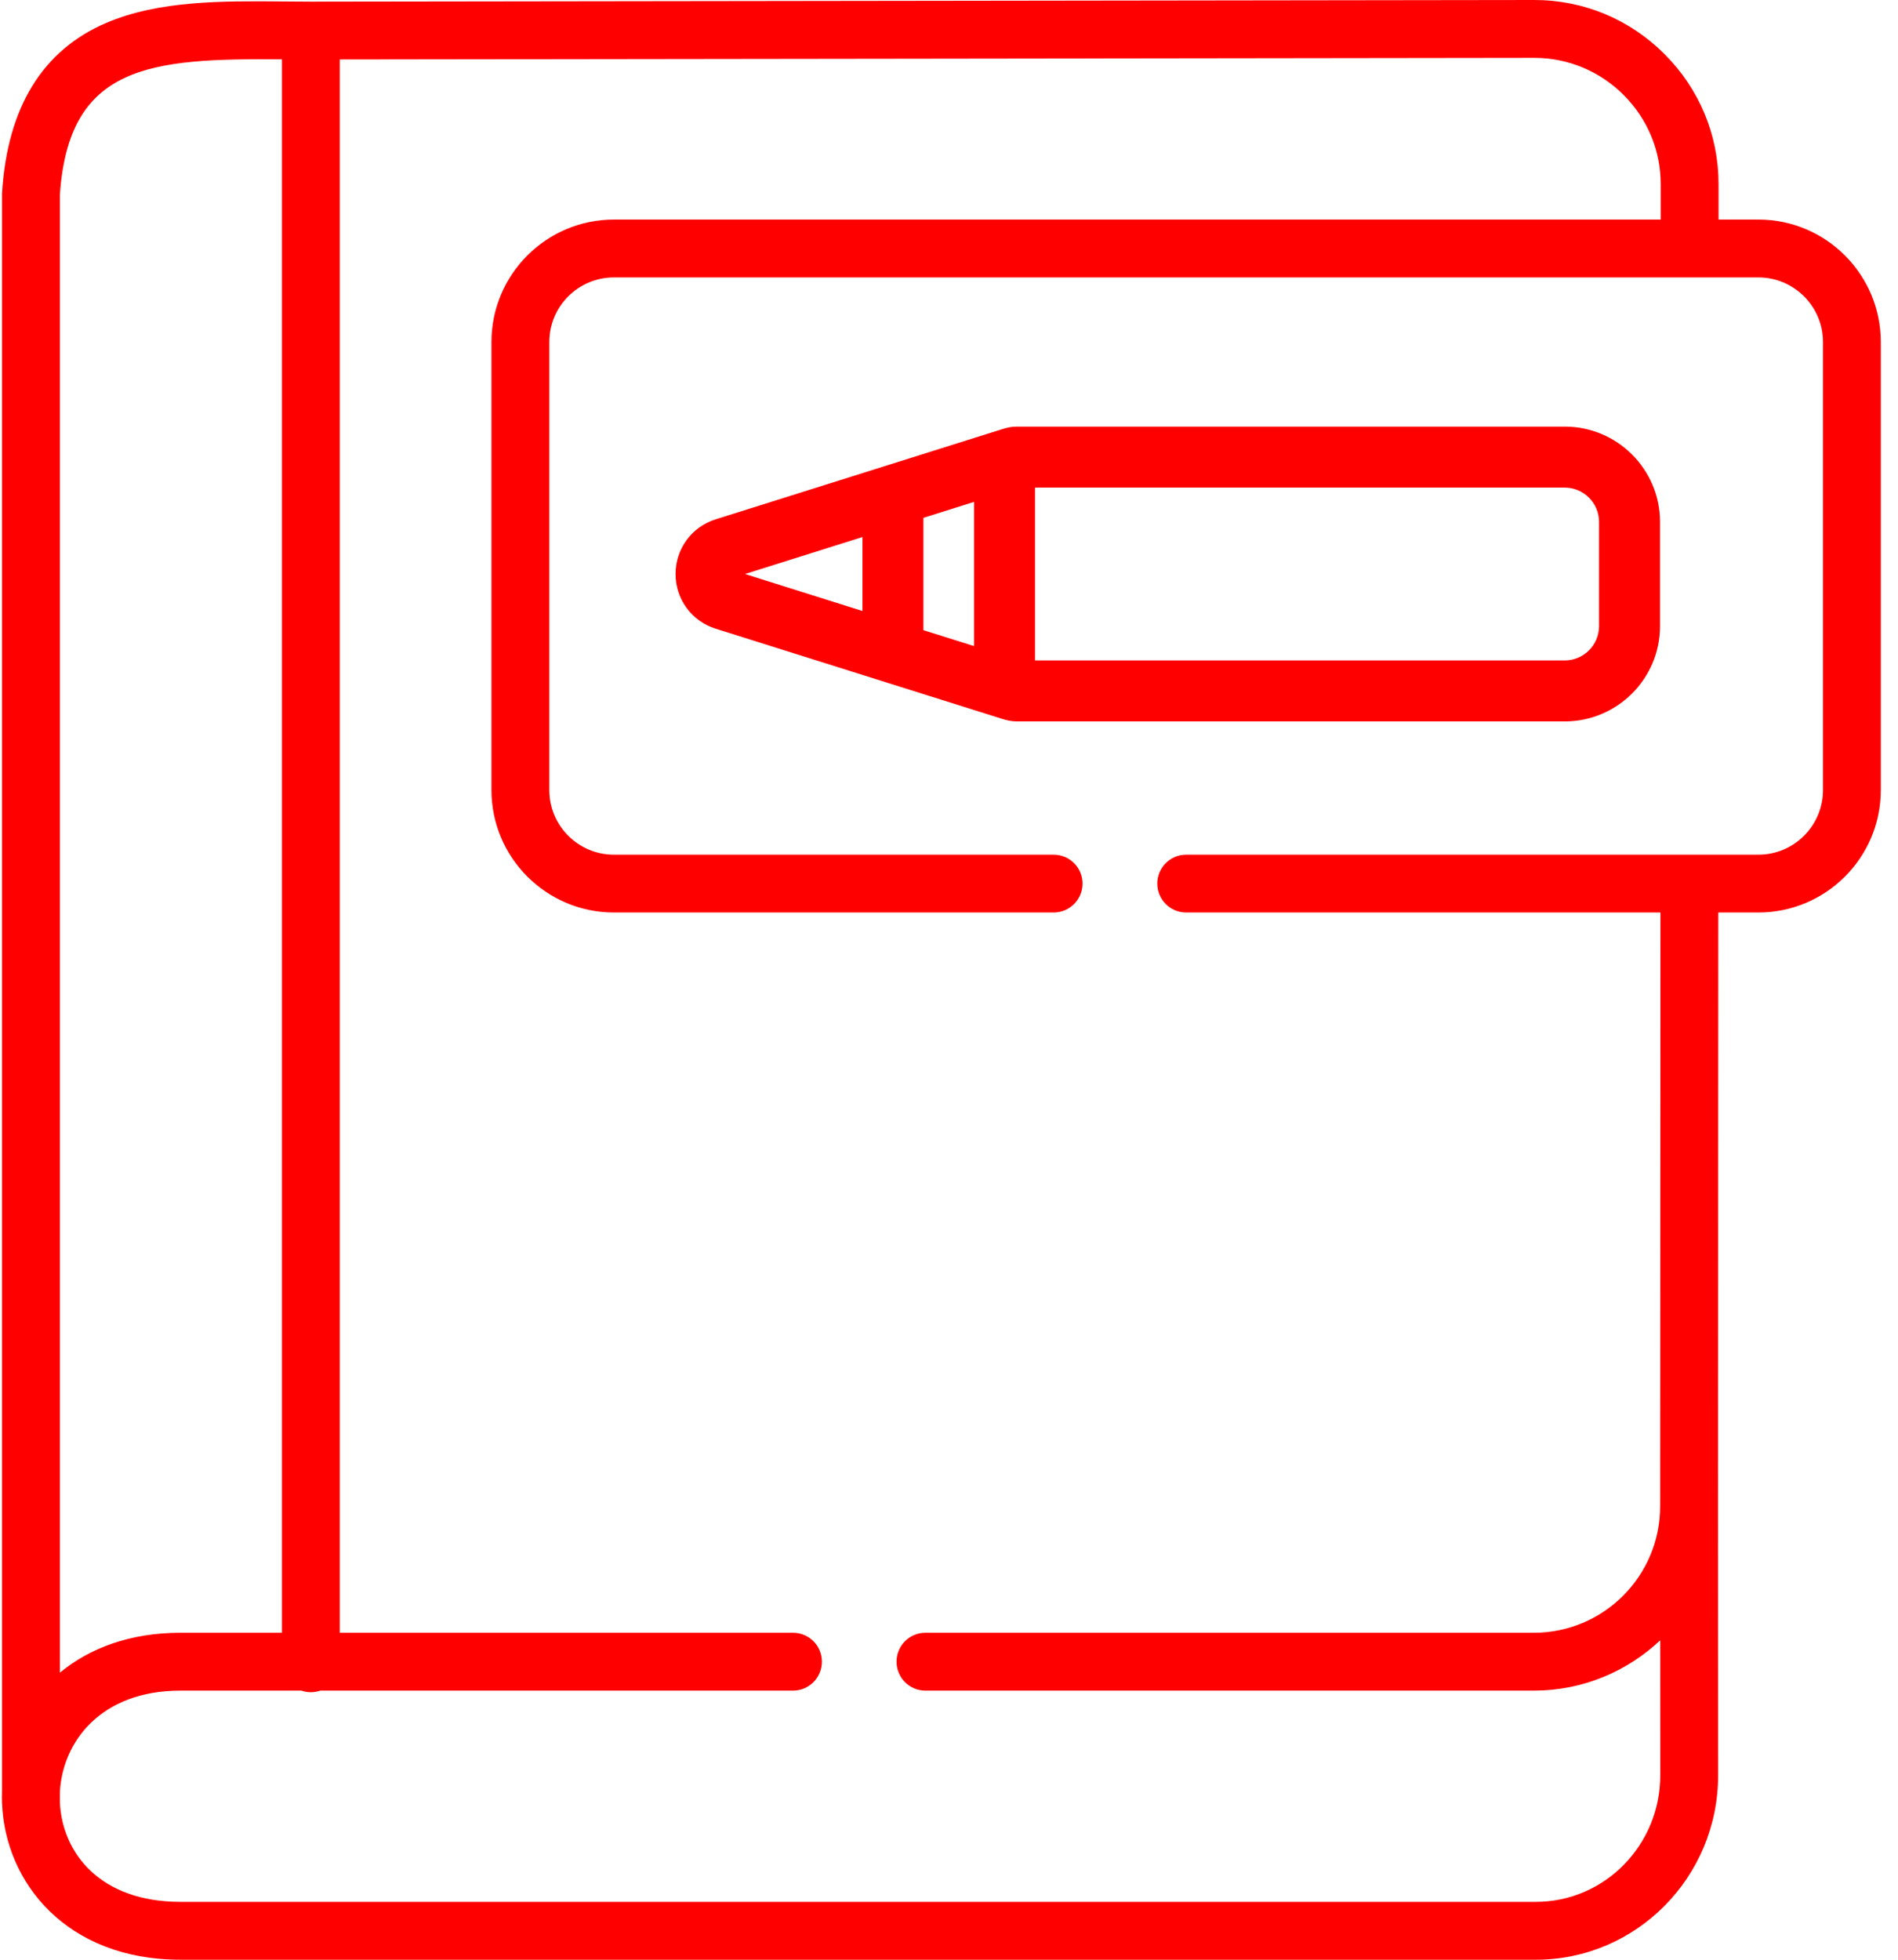 <?xml version="1.0" encoding="UTF-8"?>
<svg width="31px" height="32px" viewBox="0 0 31 32" version="1.1" xmlns="http://www.w3.org/2000/svg" xmlns:xlink="http://www.w3.org/1999/xlink">
    <!-- Generator: Sketch 52.6 (67491) - http://www.bohemiancoding.com/sketch -->
    <title>ebook</title>
    <desc>Created with Sketch.</desc>
    <g id="Web" stroke="none" stroke-width="1" fill="none" fill-rule="evenodd">
        <g id="13-1-Children's" transform="translate(-150, -526)" fill="#FF0000" fill-rule="nonzero">
            <g id="Group-5" transform="translate(150, 526)">
                <g id="ebook" transform="translate(-0, 0)">
                    <path d="M28.72,3.585 L28.069,3.585 L28.069,3.008 C28.07,2.208 27.757,1.454 27.188,0.885 C26.619,0.314 25.863,0 25.061,0 C25.061,0 25.061,0 25.061,0 L5.077,0.027 C4.931,0.027 4.785,0.025 4.637,0.024 C3.632,0.015 2.592,0.006 1.731,0.376 C0.696,0.821 0.125,1.748 0.035,3.13 C0.034,3.14 0.033,3.151 0.033,3.161 L0.033,29.252 C0.032,29.284 0.031,29.317 0.031,29.349 C0.031,29.381 0.032,29.414 0.033,29.446 L0.033,29.448 C0.033,29.449 0.034,29.45 0.034,29.451 C0.084,30.734 1.082,32 2.947,32 L25.086,32 C26.727,32 28.062,30.65 28.062,28.991 L28.06,24.599 L28.065,14.9 L28.72,14.9 C29.822,14.9 30.719,14.004 30.719,12.901 L30.719,5.584 C30.719,4.482 29.822,3.585 28.72,3.585 Z M4.605,0.969 L4.605,26.661 L2.947,26.661 C2.116,26.661 1.458,26.916 0.978,27.313 L0.978,3.177 C1.124,1.055 2.452,0.951 4.605,0.969 Z M29.775,12.901 C29.775,13.483 29.301,13.956 28.72,13.956 L19.374,13.956 C19.113,13.956 18.902,14.167 18.902,14.428 C18.902,14.689 19.113,14.9 19.374,14.9 L27.12,14.9 L27.115,24.598 C27.115,25.736 26.19,26.661 25.052,26.661 L15.115,26.661 C14.854,26.661 14.643,26.872 14.643,27.133 C14.643,27.394 14.854,27.606 15.115,27.606 L25.052,27.606 C25.85,27.606 26.577,27.293 27.116,26.784 L27.117,28.991 C27.117,30.13 26.206,31.055 25.086,31.055 L2.947,31.055 C1.632,31.055 1.019,30.256 0.978,29.436 L0.978,29.264 C1.019,28.449 1.639,27.606 2.947,27.606 L4.922,27.606 C4.97,27.622 5.022,27.632 5.077,27.632 C5.131,27.632 5.183,27.622 5.232,27.606 L12.952,27.606 C13.213,27.606 13.424,27.394 13.424,27.133 C13.424,26.872 13.213,26.661 12.952,26.661 L5.549,26.661 L5.549,0.971 L25.061,0.945 C25.61,0.945 26.129,1.161 26.52,1.552 C26.91,1.943 27.125,2.46 27.124,3.007 L27.124,3.585 L10.027,3.585 C8.924,3.585 8.027,4.482 8.027,5.584 L8.027,12.901 C8.027,14.003 8.924,14.9 10.027,14.9 L17.209,14.9 C17.47,14.9 17.681,14.689 17.681,14.428 C17.681,14.167 17.47,13.956 17.209,13.956 L10.027,13.956 C9.445,13.956 8.972,13.483 8.972,12.901 L8.972,5.584 C8.972,5.003 9.445,4.53 10.027,4.53 L28.72,4.53 C29.301,4.53 29.775,5.003 29.775,5.584 L29.775,12.901 Z M27.113,10.224 L27.113,8.522 C27.113,7.664 26.415,6.966 25.557,6.966 L16.607,6.966 C16.52,6.965 16.44,6.985 16.361,7.01 L11.689,8.48 C11.297,8.603 11.034,8.962 11.034,9.373 C11.034,9.784 11.297,10.143 11.689,10.266 L16.367,11.738 C16.444,11.762 16.522,11.78 16.607,11.78 L25.557,11.78 C26.415,11.78 27.113,11.082 27.113,10.224 Z M15.082,10.29 L15.082,8.456 L15.91,8.195 L15.91,10.55 L15.082,10.29 Z M25.557,7.962 C25.866,7.962 26.117,8.213 26.117,8.522 L26.117,10.224 C26.117,10.533 25.866,10.784 25.557,10.784 L16.905,10.784 L16.905,7.962 L25.557,7.962 L25.557,7.962 Z M14.087,8.769 L14.087,9.977 L12.168,9.373 L14.087,8.769 Z" id="Shape"></path>
                </g>
            </g>
        </g>
    </g>
</svg>